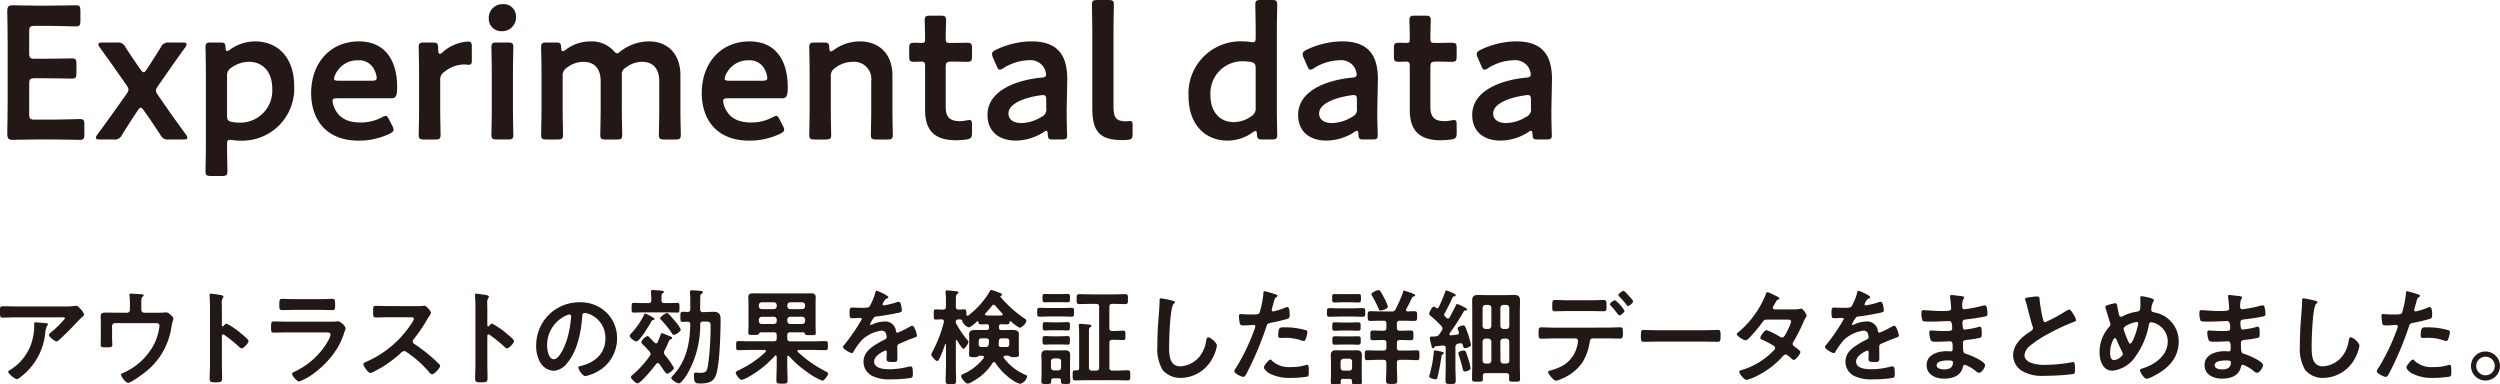 <svg xmlns="http://www.w3.org/2000/svg" width="383.649" height="59.001" viewBox="0 0 383.649 59.001"><g transform="translate(-413.962 -676.001)"><path d="M10.025,423.8c1.393,0,4-.088,4.206-.088.609,0,.725.175.725.842v1.508c0,.668-.116.842-.725.842-.2,0-2.813-.059-4.206-.059H7.792c-1.364,0-3.655.059-3.858.059-.638,0-.812-.233-.812-.929.028-1.624.057-3.451.057-4.844v-9.108c0-1.421-.029-3.365-.057-4.844,0-.7.174-.929.812-.929.2,0,2.494.059,3.858.059H9.416c1.392,0,4-.059,4.206-.059.609,0,.725.174.725.842v1.566c0,.667-.116.841-.725.841-.2,0-2.814-.087-4.206-.087H7.357c-.726,0-.871.145-.871.87v3.307c0,.726.145.87.871.87h1.45c1.363,0,4-.057,4.206-.057.609,0,.725.173.725.84v1.422c0,.667-.116.841-.725.841-.2,0-2.843-.058-4.206-.058H7.357c-.726,0-.871.145-.871.871v4.611c0,.725.145.871.871.871Z" transform="translate(411.956 270.559)" fill="#231815"/><path d="M22.553,423.282c-.609.928-1.189,1.827-1.8,2.813a1.233,1.233,0,0,1-1.335.754H17.361c-.435,0-.639-.057-.639-.26a.857.857,0,0,1,.2-.464c1.044-1.422,1.914-2.611,2.814-3.887l1.653-2.321c.435-.638.435-.812,0-1.45l-1.305-1.857c-.9-1.3-1.8-2.553-2.785-3.916a.856.856,0,0,1-.2-.464c0-.2.2-.261.638-.261h2.2a1.247,1.247,0,0,1,1.334.725c.638,1.016,1.305,1.973,1.914,2.872l.377.523c.174.26.319.434.493.434.145,0,.262-.116.465-.434l.348-.523c.638-.986,1.218-1.886,1.8-2.843a1.233,1.233,0,0,1,1.335-.754h2c.435,0,.638.058.638.261a.856.856,0,0,1-.2.464c-.986,1.363-1.886,2.64-2.756,3.887l-1.421,2.031c-.435.638-.435.812,0,1.45l1.508,2.176c.928,1.334,1.915,2.668,2.785,3.887a.853.853,0,0,1,.2.464c0,.2-.2.26-.638.26H27.949a1.247,1.247,0,0,1-1.335-.724c-.638-.957-1.334-2.031-1.915-2.843l-.608-.87c-.2-.29-.349-.436-.494-.436s-.29.146-.464.436Z" transform="translate(411.956 270.559)" fill="#231815"/><path d="M36.849,427.807c0,1.3.058,3.713.058,3.915,0,.609-.174.726-.841.726H34.384c-.667,0-.841-.117-.841-.726,0-.2.057-2.61.057-3.915v-11.2c0-1.3-.057-3.713-.057-3.916,0-.61.174-.725.841-.725h1.421c.667,0,.783.115.812.783.029.377.087.522.232.522a.887.887,0,0,0,.435-.2,6.657,6.657,0,0,1,3.83-1.277c3.683,0,6.033,2.669,6.033,6.788a7.982,7.982,0,0,1-8.3,8.442,7.4,7.4,0,0,1-1.16-.088,2.292,2.292,0,0,0-.407-.028c-.377,0-.435.173-.435.754Zm6.933-8.789c0-2.611-1.508-4.091-3.568-4.091a4.637,4.637,0,0,0-2.7.9,1.362,1.362,0,0,0-.667,1.3v6.033c0,.7.174.9.842,1.016a7.493,7.493,0,0,0,1.218.087,4.907,4.907,0,0,0,4.873-5.25" transform="translate(411.956 270.559)" fill="#231815"/><path d="M62.227,424.79a1.3,1.3,0,0,1,.174.552c0,.26-.174.406-.581.609a10.831,10.831,0,0,1-4.756,1.073c-5.164,0-7.31-3.394-7.31-7.31,0-4.5,2.842-7.919,7.338-7.919,3.713,0,5.86,2.553,5.86,7.02,0,1.479-.232,1.711-.987,1.711H53.757c-.522,0-.726.087-.726.436a3.759,3.759,0,0,0,.61,1.624c.667,1.044,1.827,1.653,3.713,1.653a6.98,6.98,0,0,0,3.248-.783,1.558,1.558,0,0,1,.58-.233c.233,0,.348.2.552.61Zm-2.408-7.338a3.293,3.293,0,0,0-.406-1.363,2.538,2.538,0,0,0-2.437-1.393,3.692,3.692,0,0,0-3.19,1.624,2.774,2.774,0,0,0-.523,1.19c0,.232.2.319.668.319h5.134c.522,0,.725-.087.754-.377" transform="translate(411.956 270.559)" fill="#231815"/><path d="M69.561,422.209c0,1.306.058,3.713.058,3.916,0,.609-.174.725-.841.725H67.1c-.667,0-.841-.116-.841-.725,0-.2.058-2.61.058-3.916v-5.6c0-1.3-.058-3.713-.058-3.916,0-.609.174-.724.841-.724h1.219c.754,0,.928.115.928.87,0,.638.087.87.261.87a.9.9,0,0,0,.435-.261,6.319,6.319,0,0,1,3.916-1.625c.435,0,.551.2.551.783v2.206c0,.434-.174.58-.493.58-.145,0-.406-.059-.7-.059a5,5,0,0,0-3.017,1.132,1.366,1.366,0,0,0-.638,1.3Z" transform="translate(411.956 270.559)" fill="#231815"/><path d="M81.19,407.937a2.117,2.117,0,0,1-2.176,2.291,1.9,1.9,0,0,1-2-1.943,2.092,2.092,0,0,1,2.175-2.205,1.87,1.87,0,0,1,2,1.857m-2.93,18.912c-.667,0-.841-.115-.841-.725,0-.2.058-2.61.058-3.916v-5.6c0-1.3-.058-3.713-.058-3.916,0-.61.174-.725.841-.725h1.683c.667,0,.841.115.841.725,0,.2-.058,2.611-.058,3.916v5.6c0,1.306.058,3.713.058,3.916,0,.61-.174.725-.841.725Z" transform="translate(411.956 270.559)" fill="#231815"/><path d="M88.353,422.209c0,1.306.058,3.713.058,3.916,0,.609-.174.725-.841.725H85.887c-.667,0-.841-.116-.841-.725,0-.2.058-2.61.058-3.916v-5.6c0-1.3-.058-3.713-.058-3.916,0-.609.174-.724.841-.724h1.422c.667,0,.783.115.812.783.029.377.087.551.232.551a.887.887,0,0,0,.435-.2,6.244,6.244,0,0,1,3.858-1.306,4.6,4.6,0,0,1,3.481,1.393c.261.29.406.435.58.435.145,0,.29-.116.58-.349a7.163,7.163,0,0,1,4.351-1.479c2.872,0,4.786,1.973,4.786,5.192v5.222c0,1.306.058,3.713.058,3.916,0,.609-.174.725-.841.725h-1.682c-.668,0-.841-.116-.841-.725,0-.2.058-2.61.058-3.916v-4.322c0-1.77-.842-2.959-2.64-2.959a4.142,4.142,0,0,0-2.553.928,1.093,1.093,0,0,0-.551,1.131v5.222c0,1.306.058,3.713.058,3.916,0,.609-.174.725-.841.725H94.967c-.668,0-.842-.116-.842-.725,0-.2.059-2.61.059-3.916v-4.322c0-1.77-.842-2.959-2.64-2.959a4.218,4.218,0,0,0-2.553.9,1.394,1.394,0,0,0-.638,1.306Z" transform="translate(411.956 270.559)" fill="#231815"/><path d="M122.169,424.79a1.3,1.3,0,0,1,.174.552c0,.26-.174.406-.581.609a10.831,10.831,0,0,1-4.756,1.073c-5.164,0-7.31-3.394-7.31-7.31,0-4.5,2.842-7.919,7.338-7.919,3.713,0,5.86,2.553,5.86,7.02,0,1.479-.232,1.711-.987,1.711H113.7c-.522,0-.726.087-.726.436a3.759,3.759,0,0,0,.61,1.624c.667,1.044,1.827,1.653,3.713,1.653a6.98,6.98,0,0,0,3.248-.783,1.558,1.558,0,0,1,.58-.233c.233,0,.348.2.552.61Zm-2.408-7.338a3.293,3.293,0,0,0-.406-1.363,2.538,2.538,0,0,0-2.437-1.393,3.692,3.692,0,0,0-3.19,1.624,2.774,2.774,0,0,0-.523,1.19c0,.232.2.319.668.319h5.134c.522,0,.725-.087.754-.377" transform="translate(411.956 270.559)" fill="#231815"/><path d="M129.5,422.209c0,1.306.059,3.713.059,3.916,0,.609-.174.725-.841.725h-1.683c-.667,0-.842-.116-.842-.725,0-.2.059-2.61.059-3.916v-5.6c0-1.3-.059-3.713-.059-3.916,0-.609.175-.724.842-.724h1.392c.7,0,.812.115.842.811.029.377.086.552.231.552a.9.9,0,0,0,.436-.2,6.716,6.716,0,0,1,4.032-1.335c2.987,0,4.989,1.973,4.989,5.192v5.222c0,1.306.058,3.713.058,3.916,0,.609-.174.725-.841.725h-1.683c-.667,0-.841-.116-.841-.725,0-.2.058-2.61.058-3.916v-4.322a2.642,2.642,0,0,0-2.843-2.959,4.52,4.52,0,0,0-2.726.958,1.392,1.392,0,0,0-.639,1.3Z" transform="translate(411.956 270.559)" fill="#231815"/><path d="M151.167,425.835c0,.725-.146.9-.841,1.015a14.234,14.234,0,0,1-1.6.116c-3.539,0-4.756-1.74-4.756-4.67v-6.672c0-.58-.087-.725-.58-.725-.349,0-.843.029-.987.029-.755,0-.871-.115-.871-.87v-1.19c0-.754.116-.87.871-.87.232,0,.7.029,1.015.029.493,0,.552-.087.552-.7,0-.9-.059-2.553-.059-2.756,0-.608.175-.724.842-.724h1.6c.668,0,.841.116.841.724,0,.2-.058,1.741-.058,2.756,0,.609.088.7.668.7h.783c.521,0,1.421-.029,1.711-.029.754,0,.87.116.87.842v1.247c0,.726-.116.841-.87.841-.261,0-1.19-.029-1.711-.029h-.58c-.726,0-.871.145-.871.871v6.062c0,1.653.7,2.2,2.205,2.2.551,0,1.218-.174,1.42-.174.349,0,.407.2.407.754Z" transform="translate(411.956 270.559)" fill="#231815"/><path d="M163.637,426.849c-.667,0-.811-.057-.84-.84-.03-.32-.058-.494-.233-.494a.821.821,0,0,0-.4.2,8.012,8.012,0,0,1-4.265,1.3c-2.494,0-4.35-1.3-4.35-3.945,0-3.713,4.38-5.337,8.266-5.715.493-.028.7-.144.726-.464a2.555,2.555,0,0,0-.465-1.276,2.471,2.471,0,0,0-2.233-.928,7.712,7.712,0,0,0-3.829,1.19,1.188,1.188,0,0,1-.581.26c-.2,0-.318-.174-.493-.58l-.551-1.276a1.192,1.192,0,0,1-.144-.551c0-.262.174-.435.58-.639a12.88,12.88,0,0,1,5.424-1.3c3.713,0,5.54,1.712,5.54,5.8l-.087,4.41c-.028,1.653.059,3.742.059,4.235s-.174.608-.813.608Zm-1.566-6.816a1.54,1.54,0,0,0-.348.029c-2.669.377-4.96,1.334-4.96,2.784,0,.958.784,1.48,2,1.48a6.074,6.074,0,0,0,3.076-.957,1.188,1.188,0,0,0,.724-1.276v-1.277c0-.58-.087-.783-.493-.783" transform="translate(411.956 270.559)" fill="#231815"/><path d="M175,426.908c-.29.028-.58.028-.87.028-3.365,0-4.5-1.363-4.5-4.786V410.084c0-1.19-.059-3.713-.059-3.916,0-.61.174-.726.842-.726H172.1c.667,0,.841.116.841.726,0,.2-.058,2.61-.058,3.916V421.86c0,1.48.319,2.176,1.8,2.205.231,0,.58-.058.724-.058.29,0,.407.145.407.551v1.48c0,.667-.145.811-.812.87" transform="translate(411.956 270.559)" fill="#231815"/><path d="M195.739,426.849c-.667,0-.812-.115-.841-.812-.03-.348-.058-.493-.2-.493a.887.887,0,0,0-.435.2,6.657,6.657,0,0,1-3.829,1.277c-3.684,0-6.033-2.669-6.033-6.788a7.981,7.981,0,0,1,8.3-8.442,7.4,7.4,0,0,1,1.16.088,2.281,2.281,0,0,0,.406.028c.377,0,.435-.174.435-.754v-1.073c0-1.3-.058-3.713-.058-3.916,0-.609.174-.725.841-.725h1.682c.667,0,.841.116.841.725,0,.2-.057,2.611-.057,3.916v12.125c0,1.306.057,3.713.057,3.916,0,.61-.174.725-.841.725Zm-3.1-12.009a4.907,4.907,0,0,0-4.873,5.251c0,2.61,1.509,4.09,3.568,4.09a4.637,4.637,0,0,0,2.7-.9,1.362,1.362,0,0,0,.667-1.3v-6.033c0-.7-.174-.9-.841-1.016a7.506,7.506,0,0,0-1.219-.087" transform="translate(411.956 270.559)" fill="#231815"/><path d="M211.311,426.849c-.667,0-.811-.057-.84-.84-.03-.32-.058-.494-.233-.494a.821.821,0,0,0-.405.2,8.012,8.012,0,0,1-4.265,1.3c-2.494,0-4.35-1.3-4.35-3.945,0-3.713,4.38-5.337,8.266-5.715.493-.028.7-.144.726-.464a2.554,2.554,0,0,0-.465-1.276,2.471,2.471,0,0,0-2.233-.928,7.712,7.712,0,0,0-3.829,1.19,1.188,1.188,0,0,1-.581.26c-.2,0-.318-.174-.493-.58l-.551-1.276a1.192,1.192,0,0,1-.144-.551c0-.262.174-.435.58-.639a12.88,12.88,0,0,1,5.424-1.3c3.713,0,5.54,1.712,5.54,5.8l-.087,4.41c-.028,1.653.059,3.742.059,4.235s-.174.608-.813.608Zm-1.566-6.816a1.54,1.54,0,0,0-.348.029c-2.669.377-4.96,1.334-4.96,2.784,0,.958.784,1.48,2,1.48a6.074,6.074,0,0,0,3.076-.957,1.188,1.188,0,0,0,.724-1.276v-1.277c0-.58-.087-.783-.493-.783" transform="translate(411.956 270.559)" fill="#231815"/><path d="M225.549,425.835c0,.725-.145.9-.841,1.015a14.234,14.234,0,0,1-1.6.116c-3.539,0-4.756-1.74-4.756-4.67v-6.672c0-.58-.087-.725-.58-.725-.349,0-.842.029-.987.029-.754,0-.87-.115-.87-.87v-1.19c0-.754.116-.87.87-.87.232,0,.7.029,1.015.029.493,0,.552-.087.552-.7,0-.9-.059-2.553-.059-2.756,0-.608.175-.724.842-.724h1.595c.668,0,.841.116.841.724,0,.2-.058,1.741-.058,2.756,0,.609.088.7.668.7h.783c.521,0,1.421-.029,1.711-.029.754,0,.87.116.87.842v1.247c0,.726-.116.841-.87.841-.261,0-1.19-.029-1.711-.029h-.58c-.726,0-.871.145-.871.871v6.062c0,1.653.7,2.2,2.205,2.2.551,0,1.218-.174,1.421-.174.348,0,.406.2.406.754Z" transform="translate(411.956 270.559)" fill="#231815"/><path d="M238.02,426.849c-.667,0-.811-.057-.84-.84-.03-.32-.058-.494-.233-.494a.821.821,0,0,0-.4.2,8.012,8.012,0,0,1-4.265,1.3c-2.494,0-4.35-1.3-4.35-3.945,0-3.713,4.38-5.337,8.266-5.715.493-.028.7-.144.726-.464a2.554,2.554,0,0,0-.465-1.276,2.471,2.471,0,0,0-2.233-.928,7.712,7.712,0,0,0-3.829,1.19,1.188,1.188,0,0,1-.581.26c-.2,0-.318-.174-.493-.58l-.551-1.276a1.192,1.192,0,0,1-.144-.551c0-.262.174-.435.58-.639a12.88,12.88,0,0,1,5.424-1.3c3.713,0,5.54,1.712,5.54,5.8l-.087,4.41c-.028,1.653.059,3.742.059,4.235s-.174.608-.813.608Zm-1.566-6.816a1.54,1.54,0,0,0-.348.029c-2.669.377-4.96,1.334-4.96,2.784,0,.958.784,1.48,2,1.48a6.074,6.074,0,0,0,3.076-.957,1.188,1.188,0,0,0,.724-1.276v-1.277c0-.58-.087-.783-.493-.783" transform="translate(411.956 270.559)" fill="#231815"/><path d="M11.834,452.47a11.5,11.5,0,0,0,1.665-.08.84.84,0,0,1,.208-.016c.24,0,.4.208.592.416s.592.64.592.928c0,.176-.224.336-.352.433-.1.079-1.3,1.328-1.488,1.536-.561.576-1.393,1.393-1.986,1.921-.111.1-.223.224-.384.224-.272,0-1.169-.7-1.169-.976,0-.16.289-.385.4-.481a15.579,15.579,0,0,0,2.065-2.049c0-.224-.352-.191-.5-.191H4.615c-.736,0-1.457.047-2.177.047-.416,0-.432-.175-.432-.816v-.32c0-.416.032-.608.4-.608.736,0,1.473.032,2.209.032Zm-2.8,2.561c.111.016.336.016.336.192a.244.244,0,0,1-.1.16,2.731,2.731,0,0,0-.32,1.152,9.632,9.632,0,0,1-3.842,6.8c-.128.1-.352.288-.528.288-.273,0-1.313-.832-1.313-1.12,0-.144.16-.208.384-.352A7.589,7.589,0,0,0,7,457.5a8.588,8.588,0,0,0,.256-2.385c0-.128,0-.208.16-.208.208,0,1.377.1,1.617.128" transform="translate(411.956 270.559)" fill="#221815"/><path d="M21.5,453.43a.437.437,0,0,0,.448-.448v-.656a14.4,14.4,0,0,0-.064-1.473.845.845,0,0,1-.016-.192c0-.144.128-.16.24-.16.161,0,1.2.08,1.361.08.112,0,.593.016.593.192,0,.08-.129.176-.193.24-.192.16-.176.353-.176,1.281v.688a.438.438,0,0,0,.449.448h2.32a5.675,5.675,0,0,0,.768-.032,2.148,2.148,0,0,1,.321-.016,1.02,1.02,0,0,1,.592.336c.288.273.464.4.464.625a1.954,1.954,0,0,1-.1.416c-.064.208-.113.416-.16.624a10.788,10.788,0,0,1-3.682,6.867c-.48.4-2.481,1.936-3.024,1.936-.369,0-1.057-.976-1.057-1.232,0-.16.143-.208.288-.272a9.677,9.677,0,0,0,4.914-4.69,9.152,9.152,0,0,0,.7-2.545c0-.384-.32-.416-.624-.416H19.654a.447.447,0,0,0-.448.448v1.6c0,.416.032.944.032,1.216,0,.448-.143.448-.976.448-.689,0-.8-.032-.8-.416,0-.4.015-.8.015-1.2v-2.209c0-.288-.015-.56-.015-.833,0-.464.031-.672.784-.672.576,0,1.168.016,1.761.016Z" transform="translate(411.956 270.559)" fill="#221815"/><path d="M36.792,455.111a11.023,11.023,0,0,1,2.241,1.537c.224.192,1.12.88,1.12,1.152S39.4,458.9,39.081,458.9a.575.575,0,0,1-.352-.209,23.862,23.862,0,0,0-2.321-1.872.287.287,0,0,0-.16-.064c-.144,0-.192.128-.192.256v4.37c0,.64.032,1.264.032,1.9,0,.736-.018.832-.992.832-.642,0-.914-.016-.914-.544,0-.72.047-1.441.047-2.161v-9.124c0-.416-.03-.848-.047-1.248,0-.081-.015-.225-.015-.289,0-.16.048-.24.208-.24.1,0,.431.049.543.064.721.1,1.378.16,1.378.384a.457.457,0,0,1-.081.208,1.286,1.286,0,0,0-.175.849c0,.24.016.544.016.944v2.4c0,.128.08.161.127.161a.177.177,0,0,0,.144-.064c.111-.129.289-.353.465-.353" transform="translate(411.956 270.559)" fill="#221815"/><path d="M52.185,454.808c.368,0,1.1,0,1.442-.033a1.764,1.764,0,0,1,.288-.032,1.907,1.907,0,0,1,1.136,1.057,4.025,4.025,0,0,1-.209.656,11.075,11.075,0,0,1-.927,2.161,13.37,13.37,0,0,1-3.314,3.777,9.512,9.512,0,0,1-2.674,1.6c-.367,0-1.1-.912-1.1-1.185,0-.191.4-.335.56-.416a11.527,11.527,0,0,0,4.914-4.545,4.11,4.11,0,0,0,.432-1.041c0-.384-.432-.352-.688-.352H46.088c-.673,0-1.345.032-2.034.032-.448,0-.448-.16-.448-.784,0-.816.016-.929.464-.929.673,0,1.361.033,2.049.033Zm-1.072-3.458c.656,0,1.473-.048,1.889-.048.4,0,.432.176.432.976,0,.545,0,.753-.432.753-.64,0-1.265-.033-1.889-.033H47.192c-.625,0-1.249.033-1.873.033-.448,0-.448-.192-.448-.785,0-.752.032-.944.431-.944.449,0,1.265.048,1.89.048Z" transform="translate(411.956 270.559)" fill="#221815"/><path d="M66.089,452.422a4.3,4.3,0,0,0,.688-.032c.1,0,.256-.032.352-.032.337,0,1.024.88,1.024,1.088a3.071,3.071,0,0,1-.351.625c-.1.144-.192.3-.257.416a23.207,23.207,0,0,1-2.08,3.041.437.437,0,0,0-.128.3.427.427,0,0,0,.239.384,25.641,25.641,0,0,1,2.705,2.065c.385.336.786.7,1.154,1.089a.308.308,0,0,1,.111.224c0,.336-.88,1.28-1.216,1.28a.533.533,0,0,1-.4-.24,17,17,0,0,0-3.538-3.169.563.563,0,0,0-.367-.144.766.766,0,0,0-.481.272,17.805,17.805,0,0,1-4,2.8,2.666,2.666,0,0,1-.7.3c-.336,0-1.072-1.072-1.072-1.36,0-.192.191-.272.336-.32a15.869,15.869,0,0,0,7.138-6.067,1.583,1.583,0,0,0,.273-.544c0-.24-.225-.272-.464-.272H61.735c-.688,0-1.376.032-2.065.032-.432,0-.4-.24-.4-.976,0-.561-.017-.8.383-.8.689,0,1.376.032,2.081.032Z" transform="translate(411.956 270.559)" fill="#221815"/><path d="M77.528,455.111a11,11,0,0,1,2.241,1.537c.224.192,1.12.88,1.12,1.152s-.752,1.105-1.072,1.105a.578.578,0,0,1-.352-.209,23.742,23.742,0,0,0-2.321-1.872.287.287,0,0,0-.16-.064c-.144,0-.192.128-.192.256v4.37c0,.64.032,1.264.032,1.9,0,.736-.017.832-.992.832-.641,0-.913-.016-.913-.544,0-.72.047-1.441.047-2.161v-9.124c0-.416-.031-.848-.047-1.248,0-.081-.016-.225-.016-.289,0-.16.048-.24.208-.24.1,0,.432.049.544.064.721.1,1.377.16,1.377.384a.467.467,0,0,1-.08.208,1.285,1.285,0,0,0-.176.849c0,.24.016.544.016.944v2.4c0,.128.08.161.128.161a.178.178,0,0,0,.144-.064c.111-.129.288-.353.464-.353" transform="translate(411.956 270.559)" fill="#221815"/><path d="M95.082,453.414a5.415,5.415,0,0,1,1.616,3.938,5.752,5.752,0,0,1-3.121,5.17,6.237,6.237,0,0,1-1.744.64c-.417,0-1.074-.992-1.074-1.345,0-.16.241-.192.4-.224,2.1-.5,3.746-1.873,3.746-4.161a3.883,3.883,0,0,0-2.562-3.826,2.782,2.782,0,0,0-.608-.144c-.368,0-.368.352-.384.624-.177,2.337-.736,5.187-2.273,7.027a2.871,2.871,0,0,1-2.113,1.233,2.579,2.579,0,0,1-2.176-1.521,5.007,5.007,0,0,1-.5-2.273,6.6,6.6,0,0,1,6.643-6.723,5.7,5.7,0,0,1,4.146,1.585m-6.227.464a4.952,4.952,0,0,0-2.881,4.61c0,.592.208,2.081,1.025,2.081.8,0,1.7-1.825,2.144-3.458a16.282,16.282,0,0,0,.512-3.121c0-.16-.08-.288-.256-.288a1.8,1.8,0,0,0-.544.176" transform="translate(411.956 270.559)" fill="#221815"/><path d="M102.215,454.166c.1.049.225.129.225.241s-.129.144-.208.16c-.177.016-.209.064-.305.256-.272.512-1.744,3.009-2.272,3.009-.321,0-1.025-.608-1.025-.832,0-.144.16-.288.272-.417a12,12,0,0,0,1.921-2.785c.047-.1.1-.239.224-.239a6.9,6.9,0,0,1,1.168.607m3.218,7.716c0,.3-.785.912-1.057.912-.16,0-.336-.272-.673-.768-.143-.208-.3-.448-.5-.72a.351.351,0,0,0-.256-.144c-.127,0-.175.064-.255.144-.369.5-2.337,2.961-2.866,2.961-.3,0-1.008-.737-1.008-.961,0-.128.112-.208.32-.384a15.048,15.048,0,0,0,2.577-2.849.562.562,0,0,0,.128-.32.641.641,0,0,0-.16-.352c-.3-.352-.56-.625-.769-.833-.319-.319-.5-.512-.5-.624a1.683,1.683,0,0,1,.945-.928c.128,0,.224.112.3.192.272.272.529.544.8.816a.306.306,0,0,0,.225.112.26.26,0,0,0,.24-.176c.191-.432.3-.736.384-.944.128-.369.16-.433.3-.433.1,0,.993.369,1.153.433.191.08.4.144.4.288,0,.112-.128.176-.224.208-.192.064-.255.224-.432.624-.111.257-.256.609-.512,1.089a.679.679,0,0,0-.1.3.711.711,0,0,0,.144.384,11.594,11.594,0,0,1,1.377,1.969m-1.009-9.924c.513,0,1.04-.032,1.553-.032.32,0,.32.176.32.736s0,.753-.32.753c-.513,0-1.04-.033-1.553-.033h-3.6c-.529,0-1.04.033-1.569.033-.32,0-.3-.193-.3-.753,0-.544-.016-.736.3-.736.529,0,1.04.032,1.569.032h.7c.32,0,.448-.128.448-.448v-.288a8.653,8.653,0,0,0-.048-.9c0-.048-.016-.1-.016-.144,0-.192.144-.224.3-.224.24,0,1.041.064,1.313.1.224.032.384.048.384.208,0,.1-.08.128-.209.208-.143.112-.159.3-.159.64v.4c0,.32.128.448.432.448Zm1.025,4.882c-.161,0-.224-.112-.369-.337a14.75,14.75,0,0,0-1.616-1.984.362.362,0,0,1-.129-.24c0-.224.833-.784,1.009-.784a.368.368,0,0,1,.3.144c.3.3.64.7.928,1.04a5.484,5.484,0,0,1,.929,1.344c0,.272-.8.817-1.056.817m4.481-2.049a.389.389,0,0,0-.448.416,15.058,15.058,0,0,1-2.08,7.8c-.193.289-.865,1.265-1.185,1.265s-1.169-.544-1.169-.832c0-.1.112-.208.177-.289,2.1-2.192,2.688-4.978,2.736-7.923,0-.288-.143-.4-.416-.416-.24.016-.48.032-.736.032-.368,0-.368-.16-.368-.784,0-.576,0-.769.368-.769.24,0,.5.016.736.032.305-.016.416-.144.416-.448v-1.312a9.266,9.266,0,0,0-.048-1.153v-.176c0-.192.113-.24.288-.24.289,0,1.073.064,1.377.1.128.016.3.048.3.208,0,.112-.1.16-.191.224-.177.112-.193.24-.193.481v.239c0,.3-.016.609-.016.913v.736a.392.392,0,0,0,.448.448h.064c.512,0,1.009-.048,1.521-.048.881,0,1.1.4,1.1,1.185,0,1.937-.127,6.578-.64,8.323-.368,1.265-1.233,1.489-2.433,1.489-.688,0-1.024.048-1.024-1.249,0-.192.015-.416.272-.416.192,0,.48.032.737.032.832,0,.992-.208,1.152-1.136a42.245,42.245,0,0,0,.4-6.051c0-.688-.144-.672-.993-.672Z" transform="translate(411.956 270.559)" fill="#221815"/><path d="M118.728,456.44c-.144.016-.192.1-.256.224-.081.16-.256.176-.752.176-.689,0-.88.016-.88-.337,0-.319.031-.688.031-1.04V451.99c0-.3-.031-.624-.031-.928,0-.513.288-.609.736-.609s.9.016,1.344.016H125.1c.449,0,.9-.016,1.345-.016.432,0,.737.1.737.592,0,.321-.017.641-.017.945v3.505c0,.257.032.849.032,1.057,0,.336-.191.32-.9.32-.56,0-.688-.016-.752-.176-.048-.144-.1-.24-.273-.256h-2a.392.392,0,0,0-.448.448v.5c0,.3.144.432.448.432h3.521c.64,0,1.281-.032,1.921-.032.337,0,.337.192.337.7,0,.5,0,.689-.337.689-.64,0-1.281-.032-1.921-.032h-2.208c-.1,0-.208.048-.208.16a.237.237,0,0,0,.063.144,18.685,18.685,0,0,0,4.258,2.977c.144.08.4.176.4.336,0,.272-.624,1.105-.9,1.105a10.113,10.113,0,0,1-2.193-1.233,16.191,16.191,0,0,1-2.9-2.529.146.146,0,0,0-.128-.064c-.112,0-.144.1-.16.176v1.153c0,.816.048,1.648.048,2.465,0,.48-.193.48-.849.48-.688,0-.864-.016-.864-.5,0-.815.048-1.632.048-2.448v-1.2c-.016-.144-.1-.176-.144-.176a.174.174,0,0,0-.144.064,15.505,15.505,0,0,1-3.906,3.154,4.258,4.258,0,0,1-1.168.528c-.32,0-.928-.8-.928-1.105,0-.176.4-.352.559-.432a15.054,15.054,0,0,0,4.018-2.753.224.224,0,0,0,.049-.144c0-.16-.177-.16-.209-.16h-2.113c-.64,0-1.264.032-1.9.032-.351,0-.336-.192-.336-.689,0-.527-.015-.7.336-.7.641,0,1.281.032,1.9.032h3.538c.32,0,.448-.128.448-.432v-.5c0-.3-.128-.448-.448-.448Zm2.481-4.162a.458.458,0,0,0-.448-.448H118.9a.458.458,0,0,0-.448.448v.16a.458.458,0,0,0,.448.448h1.857a.458.458,0,0,0,.448-.448Zm-2.305,1.777a.457.457,0,0,0-.448.448v.208c.032.288.176.448.448.448h1.857a.447.447,0,0,0,.448-.448V454.5a.457.457,0,0,0-.448-.448Zm6.21-1.169a.456.456,0,0,0,.448-.448v-.16a.457.457,0,0,0-.448-.448h-1.84a.457.457,0,0,0-.448.448v.16a.457.457,0,0,0,.448.448Zm-2.288,1.825c.031.288.176.448.448.448h1.84a.446.446,0,0,0,.448-.448V454.5a.456.456,0,0,0-.448-.448h-1.84a.456.456,0,0,0-.448.448Z" transform="translate(411.956 270.559)" fill="#221815"/><path d="M138.33,451.045c0,.1-.112.16-.192.192-.256.1-.321.176-.529.544a1.075,1.075,0,0,0-.16.368.156.156,0,0,0,.176.161,11.593,11.593,0,0,0,1.857-.449,1.248,1.248,0,0,1,.4-.1c.271,0,.351.257.4.481a5.112,5.112,0,0,1,.128.864c0,.272-.512.336-.848.4-1.008.208-2.016.384-3.025.5a.564.564,0,0,0-.48.256,5.173,5.173,0,0,0-.544.929.124.124,0,0,0,.128.112.632.632,0,0,0,.288-.1,4.41,4.41,0,0,1,1.745-.416,1.631,1.631,0,0,1,1.824,1.44c.032.144.08.272.24.272a14.253,14.253,0,0,0,1.873-.912,1.32,1.32,0,0,1,.416-.16c.3,0,.689,1.232.689,1.505,0,.192-.177.255-.481.352-.064.031-.144.048-.223.08-.641.239-1.265.512-1.89.784-.288.112-.416.208-.416.528v.208c0,.5.017.976.017,1.473,0,.576-.081.64-.689.64-.688,0-.976-.032-.976-.448,0-.352.032-.7.032-1.041,0-.144-.048-.272-.208-.272-.08,0-1.729.7-1.729,1.7,0,1.072,1.552,1.169,2.321,1.169a11.668,11.668,0,0,0,2.977-.4,2.09,2.09,0,0,1,.32-.032c.208,0,.32.176.32,1.089,0,.48-.016.608-.368.688a21.241,21.241,0,0,1-3.074.208,5.928,5.928,0,0,1-2.528-.416,2.43,2.43,0,0,1-1.6-2.289c0-1.441,1.168-2.225,2.273-2.881.32-.192.656-.368.992-.528.16-.081.288-.176.288-.369a2.21,2.21,0,0,0-.08-.448.665.665,0,0,0-.7-.544,5.373,5.373,0,0,0-2.993,1.409,10.542,10.542,0,0,0-1.345,1.872.264.264,0,0,1-.224.161c-.288,0-1.36-.641-1.36-.929,0-.128.128-.256.208-.352a30.161,30.161,0,0,0,2.689-3.922c0-.144-.128-.192-.352-.192-.256,0-.624.048-1.121.048-.352,0-.416-.08-.416-.9,0-.64.064-.736.465-.736.271,0,.687.032,1.152.032h.464c.416,0,.849-.016.992-.208a8.721,8.721,0,0,0,.864-2.065c.033-.176.065-.337.225-.337.144,0,1.793.737,1.793.977" transform="translate(411.956 270.559)" fill="#221815"/><path d="M148.792,457.608c-.065,0-.1.08-.1.144v3.938c0,.735.033,1.472.033,2.224,0,.449-.144.481-.8.481s-.8-.032-.8-.5c0-.736.048-1.473.048-2.208v-3.378c-.016-.064-.048-.08-.063-.08a.061.061,0,0,0-.065.048,19.881,19.881,0,0,1-.864,2.177c-.08.128-.175.384-.353.384-.27,0-.912-.752-.912-.96a1.907,1.907,0,0,1,.226-.544,19.716,19.716,0,0,0,1.711-4.466v-.113c0-.224-.144-.3-.336-.3-.224-.015-.737.033-.9.033-.351,0-.319-.257-.319-.785,0-.56-.032-.784.319-.784.3,0,.673.048,1.106.032.319,0,.447-.128.447-.448v-.753a9.947,9.947,0,0,0-.063-1.392v-.144c0-.176.127-.208.256-.208.192,0,1.071.1,1.312.128.145.016.416.016.416.208,0,.112-.113.16-.224.24-.159.1-.177.352-.177.88V452.5c0,.32.113.432.434.448.255,0,.607-.032.849-.032.336,0,.336.192.336.768,0,.112.046.208.175.208a.2.2,0,0,0,.144-.048,13.1,13.1,0,0,0,3.281-3.7c.049-.112.1-.208.224-.208a11.843,11.843,0,0,1,1.472.528.224.224,0,0,1,.161.192c0,.112-.081.16-.161.192a.1.1,0,0,0-.08.1c0,.032,0,.048.017.064a18.073,18.073,0,0,0,3.681,3.3c.128.08.3.209.3.368a1.667,1.667,0,0,1-1.024,1.073,7.088,7.088,0,0,1-1.345-.976c-.032-.017-.047-.048-.1-.048-.08,0-.112.064-.128.144-.032.24-.1.352-.4.352-.272,0-.576-.016-.849-.032-.255.016-.367.112-.367.384v.128c0,.272.112.384.367.384h.721c.32,0,.64-.016.96-.016.5,0,1.01.064,1.01.688,0,.208-.017.433-.017.641v1.632c0,.241.032.688.032.785,0,.448-.351.432-.785.432a1.208,1.208,0,0,1-.624-.112.38.38,0,0,0-.207-.112h-.5c-.129.016-.258.048-.258.208a.224.224,0,0,0,.049.144,7.952,7.952,0,0,0,3.377,2.609c.144.048.194.1.194.24a1.532,1.532,0,0,1-1.058,1.12,3.226,3.226,0,0,1-1.136-.544,9.468,9.468,0,0,1-2.674-2.673.254.254,0,0,0-.224-.128.247.247,0,0,0-.208.144,8.247,8.247,0,0,1-3.234,2.929,1.632,1.632,0,0,1-.576.241c-.351,0-1.024-.865-1.024-1.169,0-.176.16-.24.3-.3a7.921,7.921,0,0,0,3.154-2.449.546.546,0,0,0,.049-.144c0-.16-.129-.208-.274-.224h-.384a.384.384,0,0,0-.224.112,1.266,1.266,0,0,1-.64.112c-.433,0-.767,0-.767-.432,0-.161.031-.529.031-.785V457.4c0-.208-.017-.433-.017-.641,0-.624.528-.688,1.025-.688.3,0,.625.016.944.016h.722c.254,0,.367-.112.367-.384v-.128c0-.24-.1-.368-.352-.384-.257.016-.625.032-.864.032-.353,0-.4-.128-.416-.384-.017-.064-.033-.112-.112-.112a.16.16,0,0,0-.08.031c-.209.193-.994.913-1.248.913-.37,0-.978-.656-1.026-.929-.032-.111-.064-.255-.192-.272-.144,0-.271-.016-.4-.016-.272.016-.4.113-.417.4a.425.425,0,0,0,.065.24,14.671,14.671,0,0,0,1.761,2.577.445.445,0,0,1,.127.24c0,.24-.543,1.056-.767,1.056s-.849-1.072-.976-1.28a.109.109,0,0,0-.112-.08m5.009.192c-.016-.3-.128-.432-.433-.432h-.7c-.32,0-.448.128-.448.448v.432c0,.32.128.448.448.448h.561c.321,0,.463-.1.528-.416Zm.72-5.586a.351.351,0,0,0-.255.144c-.321.416-.658.784-1.009,1.168a.21.21,0,0,0-.065.16.156.156,0,0,0,.176.16c.178.017.353.017.545.017h1.28c.176,0,.353,0,.53-.017a.155.155,0,0,0,.174-.16.175.175,0,0,0-.062-.144c-.369-.384-.722-.768-1.058-1.184a.324.324,0,0,0-.256-.144m1.937,6.482c.321,0,.448-.128.448-.448v-.432c0-.32-.127-.448-.448-.448h-.688c-.321,0-.431.128-.463.448,0,.144-.018.3-.034.464v.064c0,.256.161.352.385.352Z" transform="translate(411.956 270.559)" fill="#221815"/><path d="M162.983,454.007c-.465,0-.929.032-1.393.032-.417,0-.417-.161-.417-.673s0-.688.417-.688c.449,0,.913.032,1.393.032h2.049c.464,0,.944-.032,1.392-.032.416,0,.4.176.4.688s.016.673-.4.673c-.464,0-.928-.032-1.392-.032Zm1.473,9.492h-.769c-.256,0-.352.111-.368.368.016.5-.1.5-.753.5-.576,0-.752,0-.752-.368,0-.416.032-.817.032-1.217v-1.809c0-.336-.032-.672-.032-1.008,0-.56.24-.768.784-.768.288,0,.561.016.849.016h1.168c.272,0,.56-.016.833-.016.559,0,.784.208.784.768,0,.336-.016.672-.016,1.008v1.809c0,.4.032.8.032,1.217,0,.368-.176.368-.72.368-.624,0-.721-.016-.7-.5-.017-.257-.112-.368-.368-.368m-.913-5.2c-.416,0-.88.032-1.168.032-.4,0-.385-.176-.385-.656,0-.5-.016-.656.4-.656.321,0,.737.032,1.153.032h1.088c.416,0,.832-.032,1.153-.032.416,0,.4.16.4.656,0,.48.016.656-.385.656-.271,0-.752-.032-1.168-.032Zm-.1-6.482c-.4,0-.769.016-1.057.016-.4,0-.4-.144-.4-.641s0-.64.4-.64c.256,0,.641.016,1.057.016h1.3c.416,0,.8-.016,1.055-.016.417,0,.4.161.4.64,0,.5,0,.641-.4.641-.3,0-.639-.016-1.055-.016Zm.112,4.306c-.416,0-.816.031-1.152.031-.4,0-.385-.16-.385-.64,0-.464-.016-.64.385-.64.288,0,.72.032,1.152.032h1.1c.416,0,.847-.032,1.152-.032.4,0,.384.176.384.64s.016.64-.384.64c-.385,0-.769-.031-1.152-.031Zm.848,6.162c.272-.032.432-.16.432-.448v-.945c0-.288-.16-.416-.432-.448h-.672a.447.447,0,0,0-.448.448v.945a.447.447,0,0,0,.448.448Zm5.827.032c.319,0,.448-.144.448-.448v-9.348c0-.32-.144-.448-.448-.448h-.769c-.592,0-1.2.032-1.793.032-.463,0-.448-.208-.448-.768s0-.753.464-.753c.593,0,1.185.032,1.777.032h3.394c.607,0,1.2-.032,1.792-.032.48,0,.448.209.448.753s.032.768-.431.768c-.609,0-1.2-.032-1.809-.032h-.16c-.305,0-.448.128-.448.448v3.265a.391.391,0,0,0,.448.448h.288c.464,0,.944-.047,1.425-.047.319,0,.3.192.3.736,0,.512.016.7-.3.7-.4,0-.946-.032-1.425-.032H172.7c-.305,0-.448.128-.448.448v3.826a.391.391,0,0,0,.448.448h.576c.592,0,1.185-.048,1.776-.048.416,0,.4.224.4.784s.015.768-.4.768c-.591,0-1.184-.031-1.776-.031h-4.482c-.592,0-1.184.031-1.777.031-.416,0-.4-.208-.4-.768s-.016-.784.4-.784c.08,0,.16.016.24.016.256-.016.353-.128.353-.368v-5.362c0-.352-.017-.737-.049-1.057,0-.048-.015-.1-.015-.144,0-.176.127-.208.272-.208.191,0,1.2.1,1.408.112.113.016.256.048.256.192,0,.1-.08.144-.191.224-.16.1-.177.32-.177.737v5.458c0,.3.128.448.448.448Z" transform="translate(411.956 270.559)" fill="#221815"/><path d="M181.992,451.606c.112.016.32.08.32.224,0,.112-.1.16-.192.24-.56.416-.7,5.491-.7,6.4,0,1.248-.032,3.185,1.7,3.185a4.055,4.055,0,0,0,3.009-1.552,5.08,5.08,0,0,0,.976-2.369c.048-.256.081-.528.321-.528.351,0,1.328.816,1.328,1.3a5.949,5.949,0,0,1-.656,1.872,5.6,5.6,0,0,1-4.867,3.058,3.537,3.537,0,0,1-2.816-1.232,6.463,6.463,0,0,1-.8-3.682q0-1.9.145-3.793c.048-.737.191-2.273.191-2.93v-.176c0-.24.017-.4.24-.4a13.524,13.524,0,0,1,1.809.384" transform="translate(411.956 270.559)" fill="#221815"/><path d="M197.465,450.517c.144.048.592.16.592.336,0,.08-.1.128-.144.16-.24.144-.256.208-.368.56-.048.176-.384,1.345-.384,1.425a.236.236,0,0,0,.24.24,11.287,11.287,0,0,0,1.856-.592.868.868,0,0,1,.336-.08c.321,0,.321.976.321,1.216,0,.272-.033.5-.3.577a24.568,24.568,0,0,1-2.625.624c-.465.1-.513.176-.656.624a50.008,50.008,0,0,1-2.978,7.059c-.208.384-.336.608-.576.608-.256,0-1.36-.512-1.36-.864a1.2,1.2,0,0,1,.271-.529,31.5,31.5,0,0,0,2.834-5.922,2.535,2.535,0,0,0,.128-.416c0-.16-.128-.24-.288-.24-.225,0-.929.08-1.425.08-.32,0-.576.016-.673-.288a6.985,6.985,0,0,1-.128-1.169c0-.176.049-.288.241-.288.144,0,.816.064,1.505.064,1.024,0,1.264-.016,1.408-.256a14.74,14.74,0,0,0,.593-2.913c.015-.24.015-.4.175-.4s1.2.321,1.409.385m-.224,10.324a3.874,3.874,0,0,0,2.9.928,7.2,7.2,0,0,0,2.273-.32.569.569,0,0,1,.16-.032c.272,0,.272.368.272,1.008,0,.321.016.689-.176.8a15.3,15.3,0,0,1-2.5.208,6.783,6.783,0,0,1-3.425-.72c-.256-.176-.784-.577-.784-.913,0-.24.736-1.184.992-1.184.112,0,.223.144.288.224m1.953-5.17a11.486,11.486,0,0,1,3.217.448.3.3,0,0,1,.224.32,4.026,4.026,0,0,1-.3,1.121c-.064.144-.128.208-.288.208a.856.856,0,0,1-.336-.08,7.17,7.17,0,0,0-2.545-.4c-.208,0-.4.015-.609.015-.32,0-.4-.079-.4-.352,0-1.376.288-1.28,1.041-1.28" transform="translate(411.956 270.559)" fill="#221815"/><path d="M207.527,454.022c-.5,0-.976.032-1.473.032-.432,0-.416-.16-.416-.656,0-.512-.016-.672.416-.672.5,0,.977.032,1.473.032h2.1c.5,0,.976-.032,1.472-.032.433,0,.416.176.416.672,0,.48.017.656-.416.656-.5,0-.976-.032-1.472-.032Zm1.953,9.908c0-.256-.129-.352-.368-.352h-.993c-.256,0-.352.112-.368.369,0,.031.016.08.016.127,0,.353-.176.369-.768.369-.609,0-.769-.016-.769-.369,0-.4.032-.8.032-1.2v-1.921c0-.336-.032-.656-.032-.992,0-.56.257-.768.8-.768.288,0,.592.015.88.015h1.409c.288,0,.592-.015.88-.015.544,0,.8.208.8.768,0,.336-.017.656-.017.992v1.921c0,.4.017.8.017,1.2,0,.369-.16.369-.769.369-.544,0-.752,0-.752-.352Zm-1.521-12.1c-.432,0-.88.033-1.12.033-.4,0-.4-.161-.4-.657,0-.48,0-.64.385-.64.3,0,.736.016,1.136.016h1.377c.4,0,.832-.016,1.136-.016.4,0,.384.176.384.64,0,.48.017.657-.4.657-.256,0-.672-.033-1.12-.033Zm.032,4.338c-.416,0-.816.032-1.136.032-.4,0-.4-.16-.4-.64,0-.5,0-.656.384-.656.272,0,.72.032,1.152.032h1.28c.417,0,.866-.032,1.137-.032.416,0,.4.176.4.64,0,.48.016.656-.4.656-.336,0-.72-.032-1.137-.032Zm.064,2.145c-.432,0-.9.032-1.184.032-.416,0-.4-.176-.4-.656s-.015-.64.4-.64c.336,0,.752.016,1.184.016h1.185c.416,0,.848-.016,1.168-.016.433,0,.416.16.416.64s.017.656-.4.656c-.288,0-.769-.032-1.185-.032Zm1.008,4a.4.4,0,0,0,.433-.432v-.945a.424.424,0,0,0-.433-.448h-.88a.447.447,0,0,0-.448.448v.945c.032.272.16.432.448.432Zm6.5-9.076a.564.564,0,0,0,.624-.368,21.706,21.706,0,0,0,1.1-2.5c.064-.24.064-.336.192-.336a13.588,13.588,0,0,1,1.345.464c.24.1.351.144.351.272,0,.112-.111.144-.191.16a.449.449,0,0,0-.305.224c-.3.657-.528,1.089-.864,1.713a.223.223,0,0,0-.048.144c0,.16.128.208.256.224.336-.016.689-.032,1.025-.032.448,0,.432.208.432.752s.016.737-.432.737c-.592,0-1.2-.032-1.793-.032h-.432c-.32,0-.448.128-.448.448v.64c0,.32.128.448.448.448h.224c.48,0,.976-.032,1.472-.032.4,0,.385.224.385.753s.016.736-.385.736c-.5,0-.992-.032-1.472-.032h-.224c-.32,0-.448.128-.448.432v.736c0,.321.128.448.448.448h1.168c.513,0,1.073-.032,1.489-.032.368,0,.352.257.352.753,0,.512.016.752-.352.752-.5,0-.992-.048-1.489-.048h-1.168c-.32,0-.448.144-.448.448v.481c0,.752.048,1.5.048,2.256,0,.5-.176.513-.865.513s-.848-.017-.848-.529c0-.752.048-1.488.048-2.24v-.481c0-.3-.128-.448-.448-.448H213.29c-.5,0-.993.048-1.489.048-.369,0-.352-.208-.352-.752,0-.529-.017-.753.352-.753.4,0,.976.032,1.489.032h1.024c.32,0,.448-.127.448-.448v-.736c0-.3-.128-.432-.448-.432h-.192c-.481,0-.961.032-1.441.032-.4,0-.384-.224-.384-.736,0-.545-.016-.753.384-.753.464,0,.945.032,1.441.032h.192c.32,0,.448-.128.448-.448v-.64c0-.32-.128-.448-.448-.448H214.1c-.592,0-1.183.032-1.776.032-.448,0-.432-.192-.432-.737,0-.56-.016-.752.432-.752.593,0,1.184.032,1.776.032Zm-1.7-.144c-.192,0-.24-.144-.3-.288a16.648,16.648,0,0,0-.976-1.921.521.521,0,0,1-.128-.288c0-.3.929-.64,1.089-.64.256,0,.464.432.864,1.2a6.287,6.287,0,0,1,.576,1.329c0,.352-.881.608-1.12.608" transform="translate(411.956 270.559)" fill="#221815"/><path d="M222.551,452.742a.277.277,0,0,0,.239-.16,18.718,18.718,0,0,0,.961-2.273c.063-.177.063-.288.207-.288a4.33,4.33,0,0,1,.882.336c.256.112.56.224.56.384,0,.176-.176.176-.3.192-.1,0-.144.064-.176.144-.369.848-.8,1.665-1.232,2.465a.384.384,0,0,0-.066.192.344.344,0,0,0,.112.24c.08.08.146.16.224.241a.349.349,0,0,0,.241.111.3.3,0,0,0,.257-.175c.319-.593.656-1.185.927-1.793.049-.1.112-.256.224-.256a2.447,2.447,0,0,1,.769.32.82.82,0,0,0,.129.063c.238.113.624.289.624.449s-.192.16-.274.16a.252.252,0,0,0-.239.16,34.476,34.476,0,0,1-2.145,3.329.238.238,0,0,0-.032.144.171.171,0,0,0,.207.176l.93-.1a.308.308,0,0,0,.32-.3.382.382,0,0,0-.032-.144,2.548,2.548,0,0,1-.175-.528c0-.272.655-.448.864-.448.24,0,.336.112.784,1.488a11.5,11.5,0,0,1,.4,1.489c0,.3-.72.512-.9.512-.272,0-.287-.24-.367-.512a.28.28,0,0,0-.273-.24,2,2,0,0,0-.431.064c-.3.064-.386.192-.417.5v2.961c0,.737.048,1.457.048,2.177,0,.528-.144.544-.785.544-.624,0-.784-.016-.784-.528,0-.72.032-1.456.032-2.193v-2.769c0-.288-.129-.416-.416-.416-.368.048-.736.08-1.105.112-.143.016-.159.048-.239.192a.178.178,0,0,1-.162.112c-.174,0-.207-.128-.3-.512-.017-.1-.049-.192-.08-.32a3.858,3.858,0,0,1-.128-.737c0-.239.174-.223.495-.223.416,0,.737,0,.993-.385l.352-.544a.692.692,0,0,0,.1-.3.6.6,0,0,0-.161-.368,20.164,20.164,0,0,0-1.713-1.617c-.08-.064-.175-.144-.175-.256,0-.208.433-1.121.737-1.121.1,0,.222.113.287.177a.342.342,0,0,0,.209.08m.832,7.091c-.144.064-.16.144-.177.288-.143,1.056-.351,2.129-.591,3.169-.049.192-.08.352-.3.352s-.993-.16-.993-.448a2.386,2.386,0,0,1,.113-.432,18.07,18.07,0,0,0,.59-3.3c.017-.113.017-.257.209-.257.112,0,.625.112.769.144.16.032.561.1.561.273,0,.111-.08.16-.177.208m3.41,2.609c-.24,0-.272-.176-.32-.369-.193-.768-.416-1.536-.657-2.288a.421.421,0,0,1-.017-.144c0-.3.64-.417.834-.417.3,0,.351.224.687,1.3a9.874,9.874,0,0,1,.353,1.392c0,.4-.752.529-.88.529m6.353.256h-3.168c-.289,0-.416.112-.432.416,0,.144.016.288.016.448,0,.448-.194.448-.785.448-.688,0-.881.017-.881-.448,0-.688.032-1.376.032-2.065v-8.371c0-.528-.015-1.04-.015-1.569,0-.688.319-.864.959-.864.4,0,.8.032,1.218.032h2.945c.416,0,.832-.032,1.248-.032.641,0,.977.16.977.864,0,.529-.032,1.041-.032,1.569v8.387c0,.689.032,1.361.032,2.049,0,.465-.192.448-.849.448-.64,0-.832.017-.832-.432a3.947,3.947,0,0,1,.017-.448c-.017-.3-.145-.432-.45-.432m-2.289-10.02a.454.454,0,0,0-.447-.448h-.448a.456.456,0,0,0-.448.448v2.785a.457.457,0,0,0,.448.448h.448a.456.456,0,0,0,.447-.448Zm-.895,4.722a.457.457,0,0,0-.448.448v2.929a.447.447,0,0,0,.448.448h.448a.445.445,0,0,0,.447-.448v-2.929a.456.456,0,0,0-.447-.448Zm3.216-1.489a.424.424,0,0,0,.433-.448v-2.785a.443.443,0,0,0-.433-.448H232.7a.456.456,0,0,0-.448.448v2.785a.457.457,0,0,0,.448.448Zm-.927,4.866a.447.447,0,0,0,.448.448h.479c.273-.032.433-.16.433-.448v-2.929a.444.444,0,0,0-.433-.448H232.7a.457.457,0,0,0-.448.448Z" transform="translate(411.956 270.559)" fill="#221815"/><path d="M248.539,455.72c.672,0,1.344-.048,2.016-.048.465,0,.5.08.5.848,0,.656-.032.88-.448.88-.688,0-1.377-.031-2.065-.031h-2.1c-.448,0-.448.4-.512.736a8.1,8.1,0,0,1-1.056,2.9,7.062,7.062,0,0,1-3.33,2.609,2.8,2.8,0,0,1-.752.256c-.352,0-1.217-1.056-1.217-1.312,0-.193.24-.224.432-.288a7.656,7.656,0,0,0,2.017-.833,4.794,4.794,0,0,0,2.017-2.913,7.648,7.648,0,0,0,.128-.769.365.365,0,0,0-.368-.383h-3.25c-.672,0-1.392.047-2.016.047-.432,0-.416-.3-.416-.912,0-.592.015-.832.4-.832.56,0,1.328.048,2.032.048Zm-2.465-4.194c.7,0,1.472-.048,2.016-.048.481,0,.449.32.449.96,0,.545,0,.769-.432.769-.673,0-1.361-.032-2.033-.032h-3.409c-.673,0-1.345.032-2.034.032-.448,0-.416-.256-.416-.832s-.032-.9.449-.9c.512,0,1.28.048,2,.048Zm5.234,1.617c0,.24-.593.7-.8.7-.08,0-.191-.144-.336-.32-.3-.416-.64-.8-.976-1.185a.314.314,0,0,1-.144-.208c0-.176.624-.624.8-.624a5.951,5.951,0,0,1,1.457,1.633m.672-2.289c.128.144.641.688.641.848,0,.224-.577.7-.785.7-.112,0-.224-.176-.4-.4-.256-.336-.656-.768-.944-1.072a.323.323,0,0,1-.128-.208c0-.192.608-.641.784-.641.144,0,.7.625.832.769" transform="translate(411.956 270.559)" fill="#221815"/><path d="M263.61,456.12c.736,0,1.777-.048,1.985-.048.432,0,.449.128.449,1.008,0,.513-.017.816-.433.816-.672,0-1.345-.031-2-.031h-7.363c-.657,0-1.328.031-2,.031-.417,0-.433-.3-.433-.8,0-.9.032-1.024.448-1.024.208,0,1.313.048,1.985.048Z" transform="translate(411.956 270.559)" fill="#221815"/><path d="M277.274,452.918a4.735,4.735,0,0,0,.976-.08.568.568,0,0,1,.16-.032c.272,0,.833.833.833,1.089a.452.452,0,0,1-.1.24,3.713,3.713,0,0,0-.4.784,28.736,28.736,0,0,1-1.521,2.977.559.559,0,0,0-.111.32c0,.208.143.3.288.416.191.144.9.625.9.833,0,.272-.72,1.216-1.024,1.216a.354.354,0,0,1-.24-.128c-.225-.192-.433-.352-.656-.544a.557.557,0,0,0-.353-.16c-.224,0-.4.224-.544.384a12.71,12.71,0,0,1-3.489,2.7,8.655,8.655,0,0,1-1.938.816c-.416,0-1.152-1.024-1.152-1.248,0-.192.272-.24.688-.368a11.213,11.213,0,0,0,4.579-2.881.623.623,0,0,0,.24-.4.387.387,0,0,0-.193-.335c-.368-.241-1.2-.673-1.6-.865-.16-.064-.481-.176-.481-.352,0-.224.624-1.2.977-1.2a11.852,11.852,0,0,1,2.064,1.04.687.687,0,0,0,.3.1c.3,0,.448-.3.88-1.153a2.023,2.023,0,0,1,.1-.224,5,5,0,0,0,.416-1.056c0-.336-.416-.32-.657-.32H273.16c-.384,0-.5.128-.7.416a23.666,23.666,0,0,1-2.081,2.465.858.858,0,0,1-.512.3c-.288,0-1.329-.672-1.329-.944,0-.128.144-.24.24-.3a14.729,14.729,0,0,0,4.178-5.746c.048-.128.112-.4.288-.4a3.642,3.642,0,0,1,.9.384c.145.064.945.417.945.545,0,.1-.08.144-.161.175-.24.1-.255.144-.48.529-.063.112-.144.256-.256.432a.862.862,0,0,0-.128.336c0,.16.145.224.288.24Z" transform="translate(411.956 270.559)" fill="#221815"/><path d="M289.017,451.045c0,.1-.112.16-.192.192-.256.1-.321.176-.529.544a1.074,1.074,0,0,0-.16.368.156.156,0,0,0,.176.161,11.593,11.593,0,0,0,1.857-.449,1.248,1.248,0,0,1,.4-.1c.271,0,.351.257.4.481a5.112,5.112,0,0,1,.128.864c0,.272-.512.336-.848.4-1.008.208-2.016.384-3.025.5a.564.564,0,0,0-.48.256,5.174,5.174,0,0,0-.544.929.124.124,0,0,0,.128.112.632.632,0,0,0,.288-.1,4.41,4.41,0,0,1,1.745-.416,1.631,1.631,0,0,1,1.824,1.44c.032.144.08.272.24.272a14.254,14.254,0,0,0,1.873-.912,1.319,1.319,0,0,1,.416-.16c.3,0,.689,1.232.689,1.505,0,.192-.177.255-.481.352-.064.031-.144.048-.223.08-.641.239-1.265.512-1.89.784-.288.112-.416.208-.416.528v.208c0,.5.017.976.017,1.473,0,.576-.081.64-.689.64-.688,0-.976-.032-.976-.448,0-.352.032-.7.032-1.041,0-.144-.048-.272-.208-.272-.08,0-1.729.7-1.729,1.7,0,1.072,1.552,1.169,2.321,1.169a11.668,11.668,0,0,0,2.977-.4,2.09,2.09,0,0,1,.32-.032c.208,0,.32.176.32,1.089,0,.48-.016.608-.368.688a21.241,21.241,0,0,1-3.074.208,5.928,5.928,0,0,1-2.528-.416,2.43,2.43,0,0,1-1.6-2.289c0-1.441,1.168-2.225,2.273-2.881.32-.192.656-.368.992-.528.16-.081.288-.176.288-.369a2.209,2.209,0,0,0-.08-.448.665.665,0,0,0-.7-.544,5.373,5.373,0,0,0-2.993,1.409,10.544,10.544,0,0,0-1.345,1.872.264.264,0,0,1-.224.161c-.288,0-1.36-.641-1.36-.929,0-.128.128-.256.208-.352a30.16,30.16,0,0,0,2.689-3.922c0-.144-.128-.192-.352-.192-.256,0-.624.048-1.121.048-.352,0-.416-.08-.416-.9,0-.64.064-.736.465-.736.271,0,.687.032,1.152.032h.464c.416,0,.849-.016.992-.208A8.721,8.721,0,0,0,287,450.4c.033-.176.065-.337.225-.337.144,0,1.793.737,1.793.977" transform="translate(411.956 270.559)" fill="#221815"/><path d="M302.777,450.854c.416.048.641.08.641.256,0,.3-.272.032-.3,1.329,0,.224.048.464.336.464.065,0,.689-.1.8-.112a16.1,16.1,0,0,0,1.745-.369,4.276,4.276,0,0,1,.608-.128c.353,0,.4,1.041.4,1.313,0,.32-.146.352-.449.416-.831.176-1.825.32-2.672.417-.336.047-.722.031-.722.48a5.242,5.242,0,0,0,.08.848c.032.1.065.256.256.256a13.528,13.528,0,0,0,2.05-.384,1.032,1.032,0,0,1,.3-.064c.222,0,.272.352.272.96,0,.529-.017.689-.306.753a14.356,14.356,0,0,1-1.647.272c-.608.064-.93.064-.93.512,0,1.664.065,1.536.754,1.761.526.176,2.64,1.072,2.64,1.648,0,.353-.528,1.168-.911,1.168a.872.872,0,0,1-.5-.255,5.956,5.956,0,0,0-1.665-.977c-.257,0-.29.24-.322.352-.336,1.377-1.6,1.777-2.9,1.777-1.281,0-2.673-.592-2.673-2.081,0-1.616,1.745-2.129,3.073-2.129.193,0,.56.032.655.032.273,0,.273-.288.273-.448,0-.512.033-1.1-.368-1.1-.336,0-1.232.065-1.921.065-.656,0-.96.016-1.087-.273a3.287,3.287,0,0,1-.21-1.12c0-.192.05-.336.272-.336.193,0,1.089.08,1.7.08h.72c.594,0,.818-.048.818-.4,0-.464-.017-1.121-.434-1.121-.558,0-1.84.081-2.7.081h-.479c-.434,0-.834-.017-.93-.144a2.85,2.85,0,0,1-.176-1.169c0-.224.016-.448.288-.448.336,0,1.681.128,2.465.128,1.409,0,1.81.032,1.81-.4,0-.256-.1-1.329-.145-1.6a1.316,1.316,0,0,1-.031-.256c0-.16.1-.192.239-.192.24,0,.993.112,1.28.144m-3.569,10.628c0,.544.72.641,1.137.641.736,0,1.361-.209,1.361-1.073,0-.3-.386-.3-.754-.3-.5,0-1.744.048-1.744.736" transform="translate(411.956 270.559)" fill="#221815"/><path d="M313.8,451.013a5.935,5.935,0,0,1,.769-.08c.447,0,.416.24.447.608a21.747,21.747,0,0,0,.5,2.866c.048.208.1.48.368.48a25.888,25.888,0,0,0,3.265-1.777,1.023,1.023,0,0,1,.416-.16c.208,0,.48.48.576.64a3.184,3.184,0,0,1,.465.977c0,.16-.177.208-.3.256a29.437,29.437,0,0,0-3.953,1.84,16.3,16.3,0,0,0-2.881,1.889,2.015,2.015,0,0,0-.785,1.441c0,.576.56.976,1.057,1.152a6.368,6.368,0,0,0,2.128.288,24.171,24.171,0,0,0,4.178-.416.446.446,0,0,1,.145-.016c.223,0,.239.657.239.992v.193c0,.416-.016.592-.336.672a38.333,38.333,0,0,1-4.4.256,6,6,0,0,1-3.282-.688,2.819,2.819,0,0,1-1.472-2.465c0-1.745,1.44-2.881,2.768-3.746a.5.5,0,0,0,.273-.416.539.539,0,0,0-.065-.288c-.191-.576-.639-2.273-.8-2.929a10.256,10.256,0,0,0-.3-1.057.8.8,0,0,1-.049-.192c0-.24.528-.24,1.041-.32" transform="translate(411.956 270.559)" fill="#221815"/><path d="M332.266,451.254c.112.048.272.112.272.272,0,.112-.064.176-.112.272a2.158,2.158,0,0,0-.273,1.041c0,.031-.015.112-.015.144,0,.32.3.352.528.416a4.481,4.481,0,0,1,3.682,4.45c0,2.7-1.841,4.354-4.13,5.442a2.376,2.376,0,0,1-.8.272c-.368,0-1.008-.977-1.008-1.3,0-.192.241-.24.5-.32,1.857-.608,3.762-1.969,3.762-4.13a3.022,3.022,0,0,0-2.545-2.928c-.224,0-.32.208-.352.383a11.947,11.947,0,0,1-2.049,4.867,4.87,4.87,0,0,1-3.537,2.192c-1.49,0-1.986-1.552-1.986-2.785a5.783,5.783,0,0,1,1.49-3.953.482.482,0,0,0,.175-.368,1.133,1.133,0,0,0-.1-.385c-.225-.672-.4-1.36-.625-2.049a1.063,1.063,0,0,1-.048-.24c0-.144.128-.224.256-.256a8.135,8.135,0,0,1,1.264-.32c.257,0,.273.256.305.464.064.385.191.993.288,1.361.048.144.111.256.288.256a.539.539,0,0,0,.272-.08,6.672,6.672,0,0,1,2.129-.7c.545-.08.576-.176.576-1.393,0-.24-.016-.48-.016-.7,0-.16.032-.288.224-.288a9.83,9.83,0,0,1,1.585.368m-4.562,8.259c-.32-.656-.624-1.3-.912-1.969-.032-.08-.112-.224-.224-.224-.256,0-.752,1.185-.752,2.209,0,.416.063,1.169.608,1.169.464,0,1.344-.577,1.344-.945a.593.593,0,0,0-.064-.24m.176-3.6a13.227,13.227,0,0,0,.656,1.745c.145.319.208.512.368.512.416,0,1.233-2.641,1.233-3.09a.2.2,0,0,0-.224-.224c-.385,0-2.033.529-2.033,1.057" transform="translate(411.956 270.559)" fill="#221815"/><path d="M345.434,450.854c.416.048.641.08.641.256,0,.3-.272.032-.305,1.329,0,.224.048.464.336.464.065,0,.689-.1.8-.112a16.081,16.081,0,0,0,1.744-.369,4.288,4.288,0,0,1,.609-.128c.352,0,.4,1.041.4,1.313,0,.32-.145.352-.448.416-.832.176-1.825.32-2.673.417-.336.047-.721.031-.721.48a5.242,5.242,0,0,0,.08.848c.032.1.065.256.256.256a13.516,13.516,0,0,0,2.049-.384,1.045,1.045,0,0,1,.3-.064c.223,0,.272.352.272.96,0,.529-.017.689-.3.753a14.338,14.338,0,0,1-1.648.272c-.608.064-.929.064-.929.512,0,1.664.065,1.536.753,1.761.527.176,2.641,1.072,2.641,1.648,0,.353-.529,1.168-.912,1.168a.875.875,0,0,1-.5-.255,5.956,5.956,0,0,0-1.665-.977c-.256,0-.289.24-.321.352-.336,1.377-1.6,1.777-2.9,1.777s-2.674-.592-2.674-2.081c0-1.616,1.745-2.129,3.073-2.129.193,0,.561.032.656.032.273,0,.273-.288.273-.448,0-.512.032-1.1-.368-1.1-.336,0-1.233.065-1.921.065-.656,0-.96.016-1.088-.273a3.286,3.286,0,0,1-.209-1.12c0-.192.049-.336.272-.336.193,0,1.089.08,1.7.08h.72c.593,0,.817-.048.817-.4,0-.464-.016-1.121-.433-1.121-.559,0-1.84.081-2.7.081h-.479c-.433,0-.833-.017-.929-.144a2.85,2.85,0,0,1-.176-1.169c0-.224.016-.448.288-.448.336,0,1.681.128,2.465.128,1.408,0,1.809.032,1.809-.4,0-.256-.1-1.329-.144-1.6a1.316,1.316,0,0,1-.032-.256c0-.16.1-.192.24-.192.24,0,.992.112,1.28.144m-3.569,10.628c0,.544.72.641,1.137.641.735,0,1.36-.209,1.36-1.073,0-.3-.385-.3-.753-.3-.5,0-1.744.048-1.744.736" transform="translate(411.956 270.559)" fill="#221815"/><path d="M357.321,451.606c.112.016.32.08.32.224,0,.112-.1.16-.192.24-.56.416-.7,5.491-.7,6.4,0,1.248-.032,3.185,1.7,3.185a4.055,4.055,0,0,0,3.009-1.552,5.08,5.08,0,0,0,.976-2.369c.048-.256.081-.528.321-.528.351,0,1.328.816,1.328,1.3a5.949,5.949,0,0,1-.656,1.872,5.6,5.6,0,0,1-4.867,3.058,3.537,3.537,0,0,1-2.816-1.232,6.463,6.463,0,0,1-.8-3.682q0-1.9.145-3.793c.048-.737.191-2.273.191-2.93v-.176c0-.24.017-.4.24-.4a13.524,13.524,0,0,1,1.809.384" transform="translate(411.956 270.559)" fill="#221815"/><path d="M372.794,450.517c.144.048.592.16.592.336,0,.08-.1.128-.144.16-.24.144-.256.208-.368.56-.048.176-.384,1.345-.384,1.425a.236.236,0,0,0,.24.24,11.287,11.287,0,0,0,1.856-.592.868.868,0,0,1,.336-.08c.321,0,.321.976.321,1.216,0,.272-.033.5-.3.577a24.567,24.567,0,0,1-2.625.624c-.465.1-.513.176-.656.624a50,50,0,0,1-2.978,7.059c-.208.384-.336.608-.576.608-.256,0-1.36-.512-1.36-.864a1.2,1.2,0,0,1,.271-.529,31.5,31.5,0,0,0,2.834-5.922,2.534,2.534,0,0,0,.128-.416c0-.16-.128-.24-.288-.24-.225,0-.929.08-1.425.08-.32,0-.576.016-.673-.288a6.985,6.985,0,0,1-.128-1.169c0-.176.049-.288.241-.288.144,0,.816.064,1.505.064,1.024,0,1.264-.016,1.408-.256a14.741,14.741,0,0,0,.593-2.913c.015-.24.015-.4.175-.4.145,0,1.2.321,1.409.385m-.224,10.324a3.874,3.874,0,0,0,2.9.928,7.2,7.2,0,0,0,2.273-.32.569.569,0,0,1,.16-.032c.272,0,.272.368.272,1.008,0,.321.016.689-.176.8a15.3,15.3,0,0,1-2.5.208,6.783,6.783,0,0,1-3.425-.72c-.256-.176-.784-.577-.784-.913,0-.24.736-1.184.992-1.184.112,0,.223.144.288.224m1.953-5.17a11.486,11.486,0,0,1,3.217.448.3.3,0,0,1,.224.32,4.026,4.026,0,0,1-.3,1.121c-.064.144-.128.208-.288.208a.856.856,0,0,1-.336-.08,7.17,7.17,0,0,0-2.545-.4c-.208,0-.4.015-.609.015-.32,0-.4-.079-.4-.352,0-1.376.288-1.28,1.041-1.28" transform="translate(411.956 270.559)" fill="#221815"/><path d="M385.655,461.61a2.225,2.225,0,1,1-2.224-2.225,2.23,2.23,0,0,1,2.224,2.225m-3.649,0a1.425,1.425,0,0,0,2.85,0,1.408,1.408,0,0,0-1.425-1.425,1.428,1.428,0,0,0-1.425,1.425" transform="translate(411.956 270.559)" fill="#221815"/></g></svg>